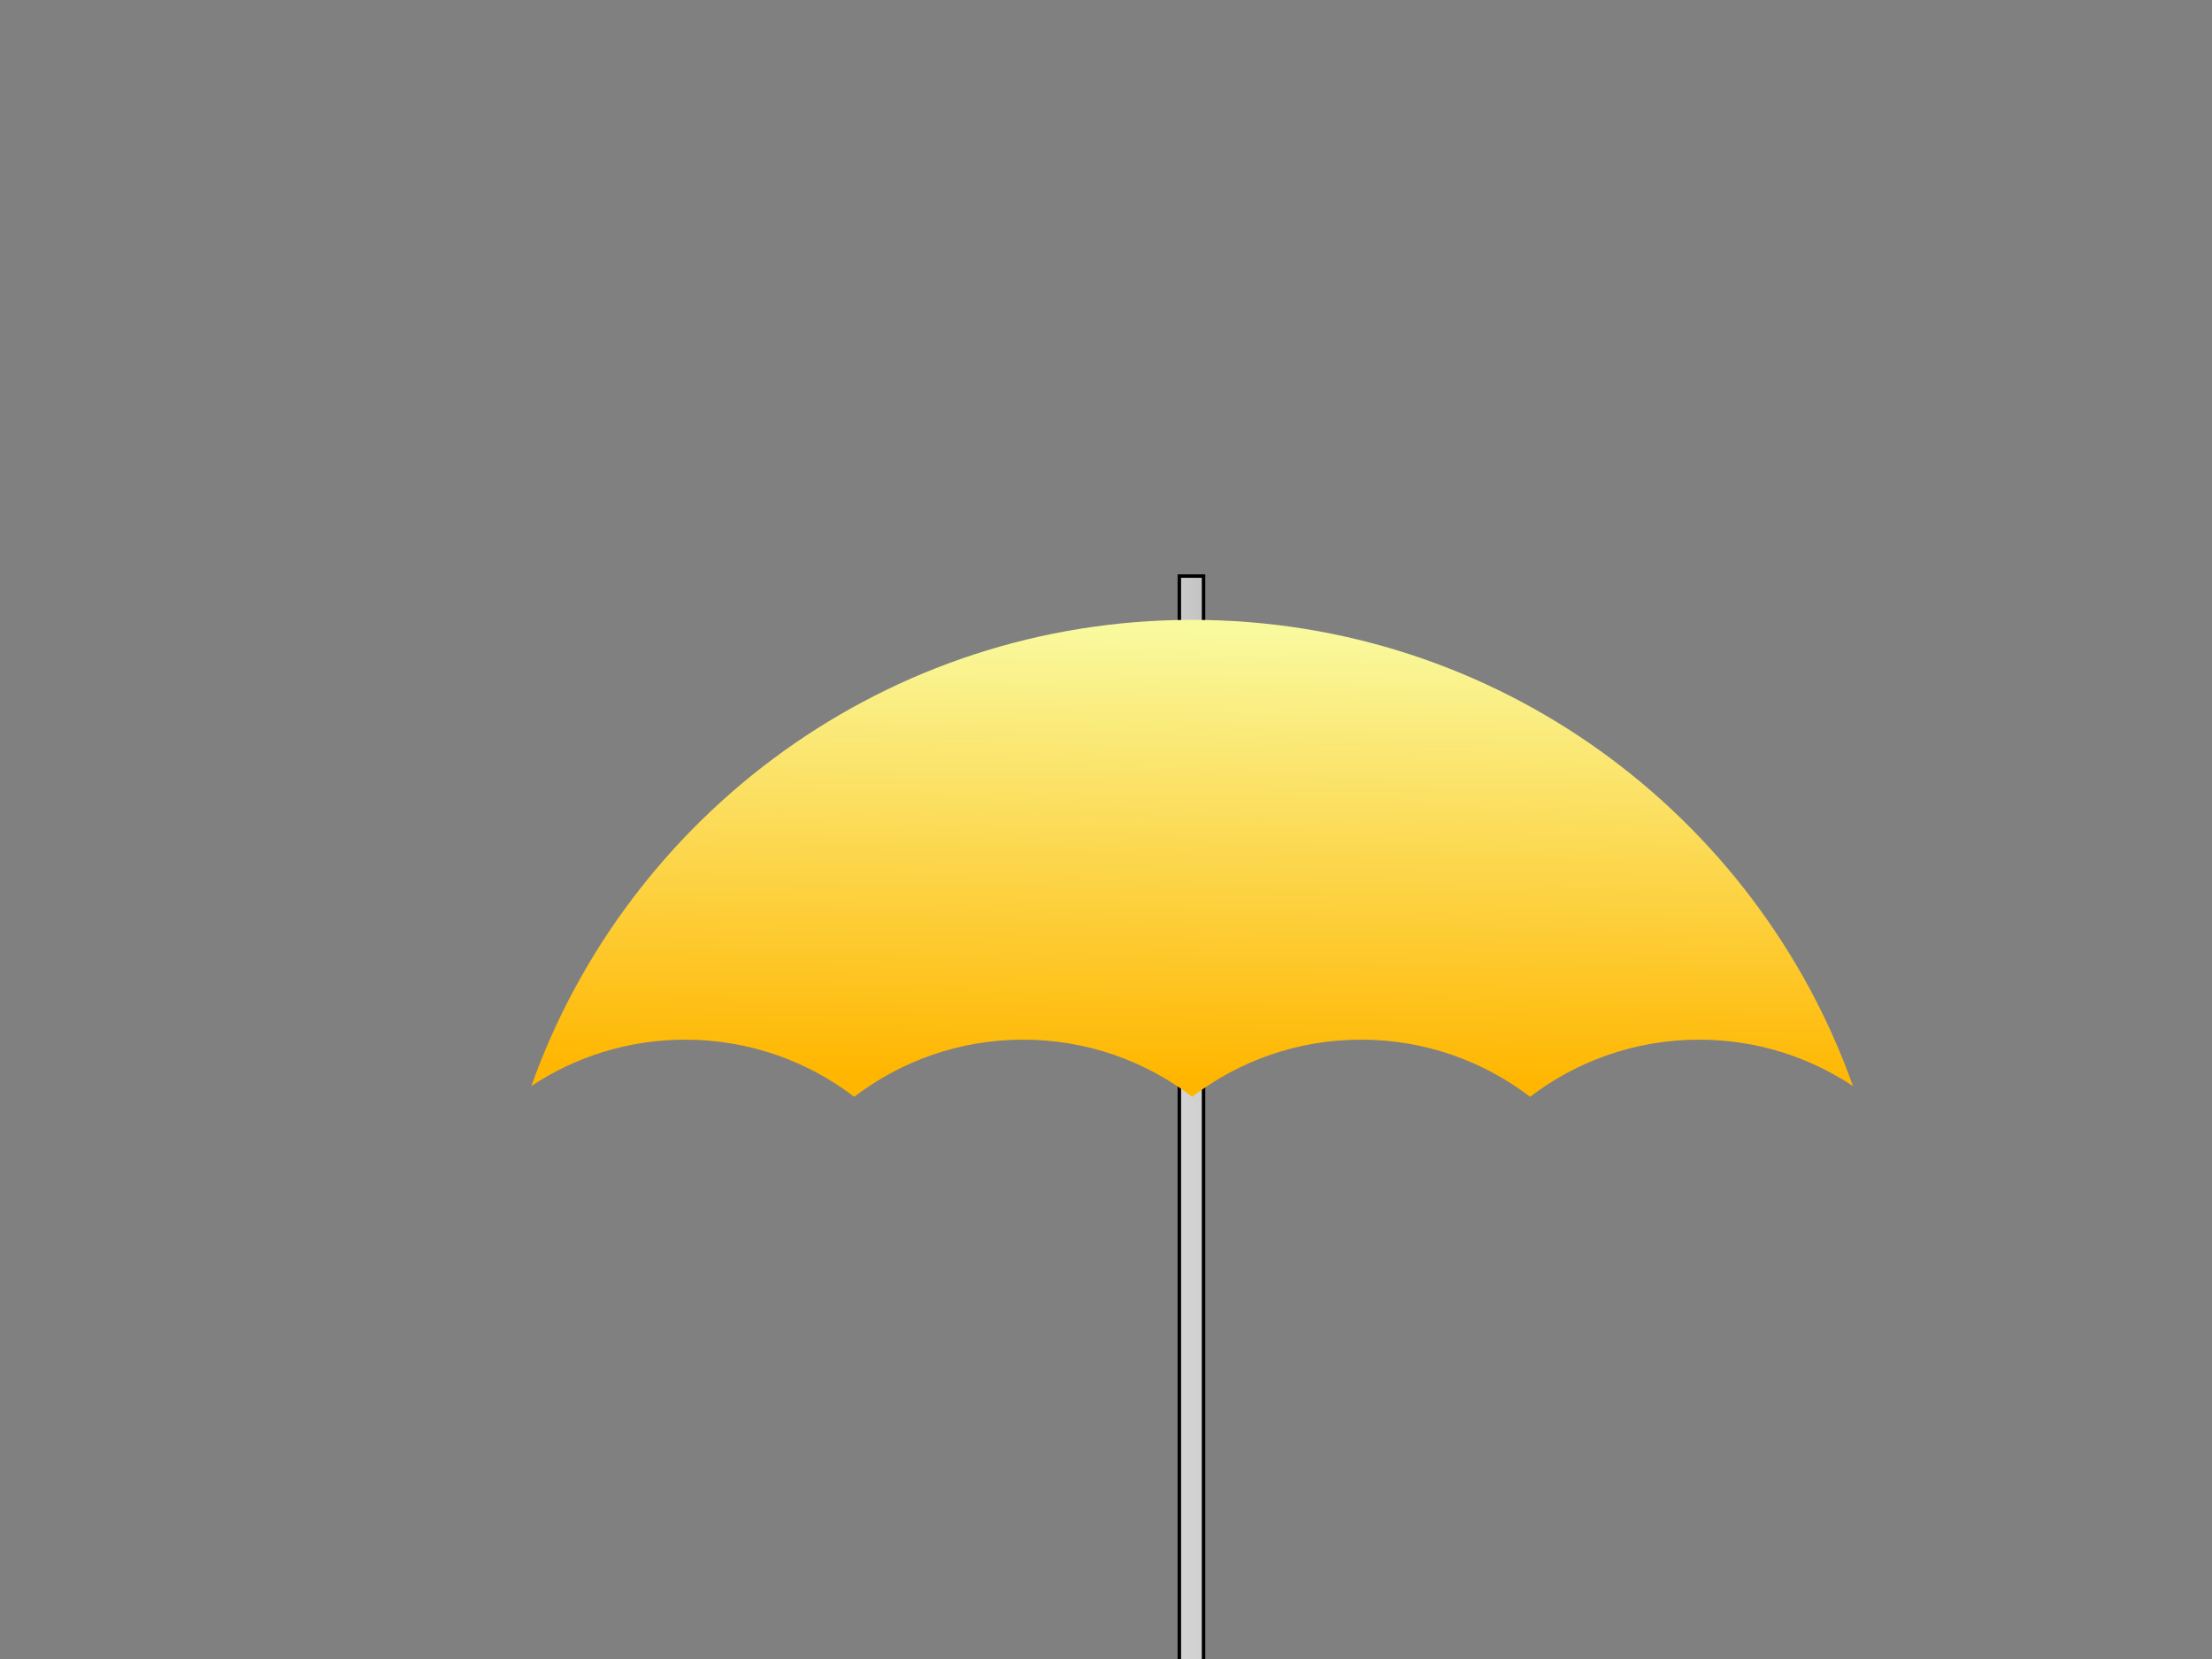 <?xml version="1.0"?><svg width="640" height="480" xmlns="http://www.w3.org/2000/svg">
 <rect width="100%" height="100%" fill="#808080" stroke="none"/>
 <title>Simple Golden Umbrella</title>
 <g>
  <title>Layer 1</title>
  <g>
   <linearGradient stroke="#000000" y2="0.374" x2="32.046" y1="0.374" x1="-7.382" id="SVGID_1_">
    <stop stroke="#000000" stop-color="#FFFFFF" offset="0"/>
    <stop stroke="#000000" stop-color="#231F20" offset="1"/>
   </linearGradient>
   <polygon stroke="#000000" points="348.219,526.184 341.219,526.184 341.219,266.679 348.219,266.679 348.219,526.184  " fill="url(#SVGID_1_)"/>
  </g>
  <g>
   <linearGradient stroke="#000000" y2="0.144" x2="21.068" y1="0.144" x1="-6.361" id="SVGID_2_">
    <stop stroke="#000000" stop-color="#FFFFFF" offset="0"/>
    <stop stroke="#000000" stop-color="#231F20" offset="1"/>
   </linearGradient>
   <polygon stroke="#000000" points="348.219,198.998 341.219,198.998 341.219,166.677 348.219,166.677 348.219,198.998  " fill="url(#SVGID_2_)"/>
  </g>
  <g>
   <path d="m198.261,300.806c18.387,0 35.326,6.168 48.888,16.532c13.562,-10.364 30.501,-16.532 48.888,-16.532s35.326,6.168 48.888,16.532c13.562,-10.364 30.501,-16.532 48.888,-16.532s35.326,6.168 48.889,16.532c13.562,-10.364 30.502,-16.532 48.889,-16.532c16.466,0 31.772,4.948 44.532,13.423c-27.962,-78.601 -103.001,-134.881 -191.197,-134.881s-163.236,56.28 -191.198,134.881c12.76,-8.476 28.066,-13.423 44.533,-13.423z" fill="url(#svg_2)"/>
  </g>
 </g>
 <defs>
  <linearGradient y2="0.023" x2="0.496" y1="0.961" x1="0.453" id="svg_2">
   <stop stop-color="#ffb600" offset="0"/>
   <stop stop-color="#f9f99d" offset="1"/>
  </linearGradient>
 </defs>
</svg>